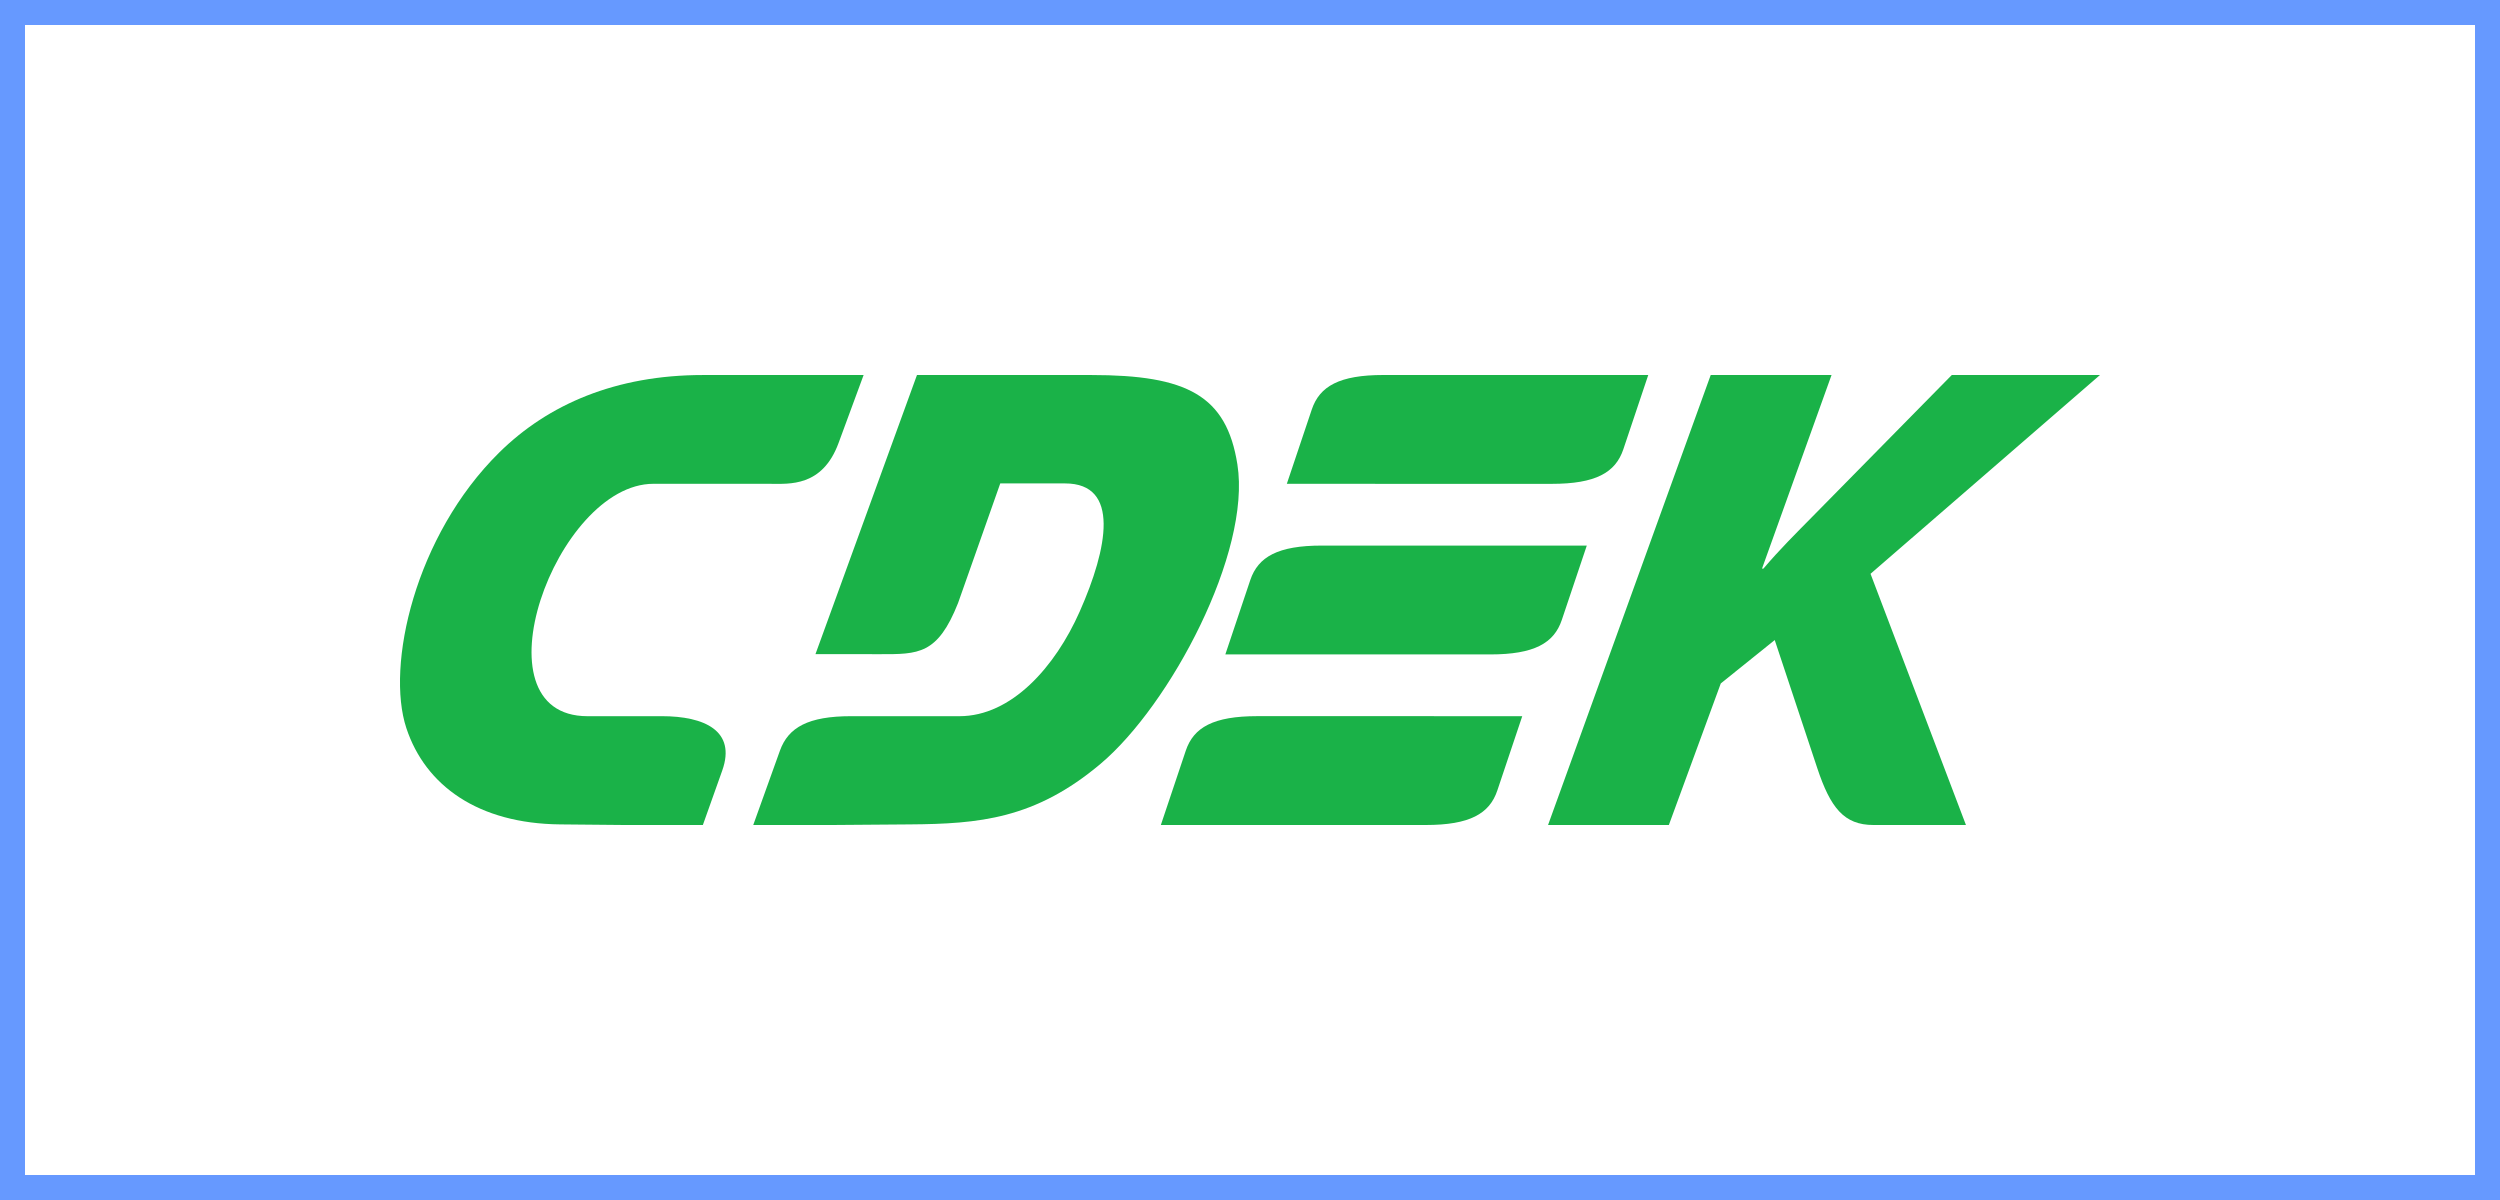 <?xml version="1.0" encoding="UTF-8"?> <svg xmlns="http://www.w3.org/2000/svg" width="100" height="48" viewBox="0 0 100 48" fill="none"> <rect x="0.5" y="0.5" width="99" height="47" stroke="#6699FF"></rect> <path fill-rule="evenodd" clip-rule="evenodd" d="M61.922 33H66.754L68.831 27.338L70.989 25.602L72.69 30.723C73.216 32.306 73.757 33 74.938 33H78.638L74.821 22.952L84 15H78.072L72.5 20.662C71.851 21.321 71.194 21.97 70.536 22.745H70.48L73.262 15H68.429L61.922 33Z" fill="#1AB248"></path> <path fill-rule="evenodd" clip-rule="evenodd" d="M61.714 15.001C63.229 15.001 64.699 15.001 65.93 15.001L64.933 17.973C64.619 18.907 63.823 19.354 62.07 19.354C59.025 19.354 54.519 19.353 51.473 19.353L52.471 16.381C52.784 15.447 53.58 15 55.334 15C57.148 15 59.48 15 61.714 15.001ZM52.874 21.823C55.919 21.823 60.425 21.824 63.471 21.825L62.473 24.796C62.16 25.73 61.364 26.177 59.61 26.177C56.565 26.177 52.059 26.176 49.014 26.175L50.011 23.204C50.325 22.27 51.12 21.823 52.874 21.823ZM60.89 28.647C57.845 28.647 53.339 28.646 50.294 28.646C48.54 28.646 47.744 29.093 47.431 30.027L46.434 32.999C49.479 32.999 53.985 33 57.03 33C58.784 33 59.58 32.553 59.893 31.619L60.89 28.647Z" fill="#1AB248"></path> <path fill-rule="evenodd" clip-rule="evenodd" d="M40.011 19.335L42.604 19.337C44.814 19.337 44.309 21.929 43.191 24.456C42.206 26.683 40.459 28.648 38.376 28.648L34.052 28.647C32.328 28.647 31.533 29.094 31.197 30.027L30.13 32.999L33.3 33L36.399 32.976C39.148 32.954 41.398 32.768 44.029 30.547C46.809 28.2 50.051 22.104 49.496 18.578C49.061 15.815 47.48 15.001 43.653 15.001L36.679 15L32.619 26.164L35.199 26.167C36.734 26.169 37.505 26.187 38.322 24.122L40.011 19.335Z" fill="#1AB248"></path> <path fill-rule="evenodd" clip-rule="evenodd" d="M28.088 19.351L26.137 19.352C22.23 19.353 18.882 28.649 23.502 28.648L26.47 28.647C28.183 28.647 29.453 29.235 28.891 30.818L28.115 32.999L24.967 33L22.406 32.976C19.13 32.945 17.015 31.428 16.254 29.124C15.43 26.631 16.593 21.432 19.969 18.101C21.927 16.169 24.64 15.001 28.119 15.001L34.545 15L33.541 17.724C32.892 19.485 31.566 19.353 30.809 19.353L28.088 19.351Z" fill="#1AB248"></path> </svg> 